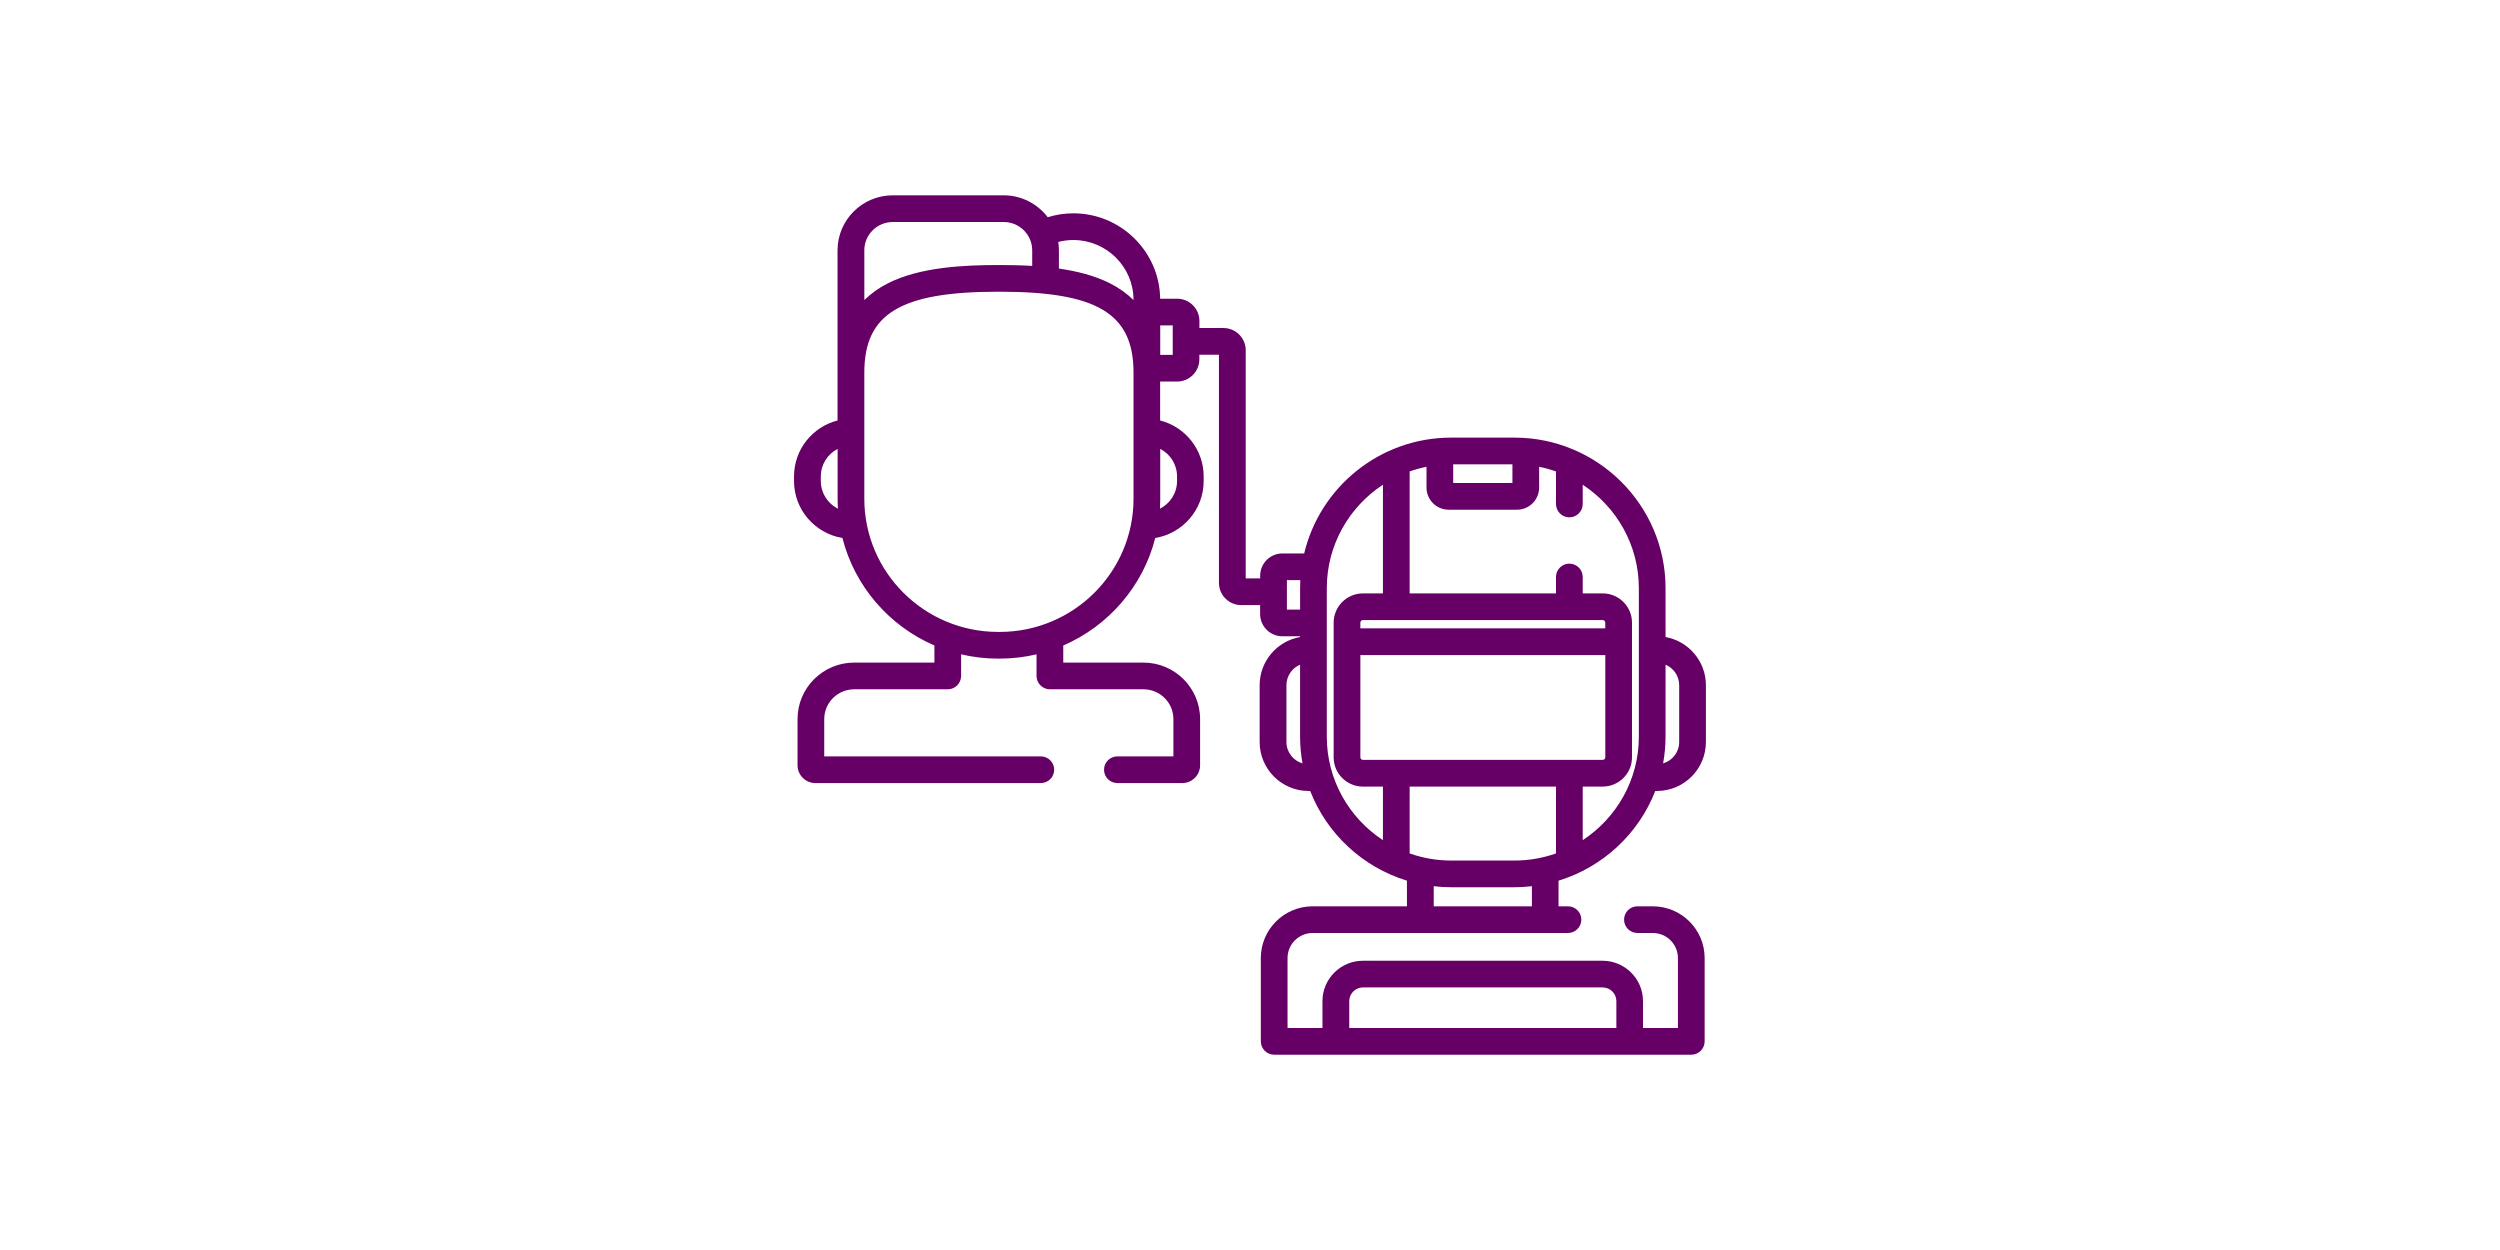 <?xml version="1.0" encoding="UTF-8"?>
<svg id="Layer_1" xmlns="http://www.w3.org/2000/svg" width="1280" height="640" version="1.1" viewBox="0 0 1280 640">
  <!-- Generator: Adobe Illustrator 29.7.1, SVG Export Plug-In . SVG Version: 2.1.1 Build 8)  -->
  <defs>
    <style>
      .st0 {
        fill: #606;
        fill-rule: evenodd;
      }
    </style>
  </defs>
  <path class="st0" d="M847.54,404.98h.81c13.83,0,25.07-11.24,25.07-25.06v-29.1c0-12.31-8.93-22.57-20.66-24.66v-25.01c0-42.51-34.71-77.09-77.37-77.09h-32.38c-36.52,0-67.18,25.34-75.27,59.3h-11.13c-6.29,0-11.4,5.11-11.4,11.39v1.4h-7.4v-116.81c0-6.28-5.11-11.39-11.4-11.39h-12.31v-3.62c0-6.28-5.11-11.39-11.4-11.39h-8.7c-.31-24.16-20.14-43.72-44.48-43.72-4.44,0-8.87.69-13.1,1.99-5.17-6.81-13.36-11.21-22.56-11.21h-56.77c-15.59,0-28.27,12.63-28.27,28.16v87.12c-12.79,3.27-22.28,14.84-22.28,28.59v2.45c0,14.63,10.74,26.81,24.78,29.13,6.29,24.76,23.95,45.05,47.1,55.04v8.76h-41.08c-15.99,0-29,12.97-29,28.9v23.66c0,5.03,4.1,9.12,9.13,9.12h115.43c3.78,0,6.84-3.06,6.84-6.83s-3.06-6.83-6.84-6.83h-110.89v-19.11c0-8.4,6.87-15.24,15.32-15.24h47.91c3.78,0,6.84-3.06,6.84-6.83v-11.07c6.07,1.43,12.4,2.19,18.9,2.19h.83c6.5,0,12.83-.76,18.9-2.19v11.07c0,3.77,3.06,6.83,6.84,6.83h47.91c8.45,0,15.32,6.83,15.32,15.24v19.11h-28.68c-3.78,0-6.84,3.06-6.84,6.83s3.06,6.83,6.84,6.83h33.22c5.04,0,9.13-4.09,9.13-9.12v-23.66c0-15.94-13.01-28.9-28.99-28.9h-41.07v-8.76c23.15-9.99,40.81-30.29,47.1-55.04,14.04-2.32,24.78-14.5,24.78-29.13v-2.45c0-13.75-9.48-25.32-22.28-28.59v-19.92h8.68c6.29,0,11.4-5.11,11.4-11.39v-2.36h10.03v116.81c0,6.28,5.11,11.39,11.4,11.39h9.68v4.58c0,6.28,5.11,11.39,11.4,11.39h9.02v.38c-11.73,2.09-20.66,12.35-20.66,24.66v29.1c0,13.82,11.25,25.06,25.07,25.06h.81c8.53,21.9,26.82,38.99,49.53,45.92v13.13h-48.25c-14.65,0-26.56,11.88-26.56,26.48v42.67c0,3.77,3.06,6.83,6.84,6.83h213.56c3.78,0,6.84-3.06,6.84-6.83v-42.67c0-14.6-11.91-26.48-26.56-26.48h-7.86c-3.78,0-6.84,3.06-6.84,6.83s3.06,6.83,6.84,6.83h7.86c7.1,0,12.88,5.75,12.88,12.81v35.83h-17.88v-13.76c0-11.4-9.3-20.67-20.73-20.67h-122.66c-11.43,0-20.73,9.27-20.73,20.67v13.76h-17.88v-35.83c0-7.06,5.78-12.81,12.88-12.81h130.7c3.78,0,6.84-3.06,6.84-6.83s-3.06-6.83-6.84-6.83h-4.83v-13.13c22.71-6.93,40.99-24.02,49.53-45.92h.04ZM852.76,377.17v-36.85c4.1,1.73,6.98,5.78,6.98,10.5v29.1c0,5.18-3.48,9.55-8.23,10.93.8-4.44,1.24-9.01,1.24-13.68h.01ZM420.26,246.33v-2.45c0-6.1,3.5-11.39,8.6-14.04v25.57c0,1.7.06,3.38.16,5.05-5.19-2.62-8.76-7.96-8.76-14.13h0ZM442.53,128.16c0-7.99,6.55-14.49,14.59-14.49h56.77c8.05,0,14.6,6.5,14.6,14.49v7.98c-5.77-.34-11.4-.44-16.62-.44h-.83c-17.65,0-40,1.06-56.35,9.31-4.69,2.37-8.73,5.26-12.15,8.62v-25.47h-.01ZM580.36,255.4c0,37.57-30.73,68.14-68.5,68.14h-.83c-37.77,0-68.5-30.57-68.5-68.14v-64.67c0-30.16,18.57-41.37,68.5-41.37h.83c49.94,0,68.5,11.21,68.5,41.37v64.67h0ZM580.36,153.63c-3.42-3.37-7.46-6.26-12.15-8.62-7.72-3.89-16.78-6.17-26.05-7.51v-9.34c0-1.46-.11-2.89-.33-4.29,2.5-.64,5.07-.98,7.71-.98,16.99,0,30.81,13.74,30.81,30.63v.11h.01ZM594.04,255.4v-25.57c5.1,2.65,8.6,7.93,8.6,14.04v2.45c0,6.17-3.57,11.51-8.76,14.13.1-1.67.16-3.36.16-5.05h0ZM600.44,181.7h-6.4v-15.09h6.4v15.09h0ZM658.9,312.12v-15.09h6.86c-.07,1.37-.11,2.74-.11,4.12v10.96h-6.75ZM658.66,379.92v-29.1c0-4.72,2.88-8.77,6.98-10.5v36.85c0,4.67.44,9.23,1.24,13.68-4.74-1.38-8.22-5.75-8.22-10.93h0ZM690.82,512.57c0-3.86,3.16-7.01,7.05-7.01h122.66c3.89,0,7.05,3.14,7.05,7.01v13.76h-136.76v-13.76h0ZM744.04,237.73h30.32v9.57h-30.32v-9.57h0ZM721.74,241.38c2.79-.99,5.67-1.8,8.63-2.39v10.66c0,6.24,5.09,11.32,11.34,11.32h34.99c6.25,0,11.34-5.08,11.34-11.32v-10.65c2.96.59,5.84,1.4,8.63,2.39v16.66c0,3.77,3.06,6.83,6.84,6.83s6.84-3.06,6.84-6.83v-9.87c17.3,11.35,28.74,30.86,28.74,52.98v76.02c0,22.13-11.45,41.63-28.74,52.98v-27.43h10.23c8.27,0,15-6.71,15-14.96v-68.99c0-8.25-6.73-14.96-15-14.96h-10.23v-8.41c0-3.77-3.06-6.83-6.84-6.83s-6.84,3.06-6.84,6.83v8.41h-74.93v-62.43h0ZM821.9,321.72h-125.4v-2.95c0-.7.61-1.3,1.32-1.3h122.75c.72,0,1.32.59,1.32,1.3v2.95h.01ZM708.06,430.16c-17.3-11.35-28.74-30.86-28.74-52.98v-76.02c0-22.13,11.44-41.63,28.74-52.98v55.64h-10.23c-8.27,0-15,6.71-15,14.97v68.99c0,8.25,6.73,14.96,15,14.96h10.23v27.43h0ZM784.33,464.03h-50.26v-10.29c2.94.34,5.92.53,8.94.53h32.38c3.03,0,6.01-.19,8.94-.53v10.29h0ZM796.67,436.95c-6.66,2.36-13.82,3.65-21.28,3.65h-32.38c-7.46,0-14.62-1.29-21.27-3.65v-34.22h74.93v34.22h0ZM697.83,389.06c-.72,0-1.32-.59-1.32-1.3v-52.38h125.4v52.38c0,.7-.61,1.3-1.32,1.3h-122.76Z"/>
</svg>